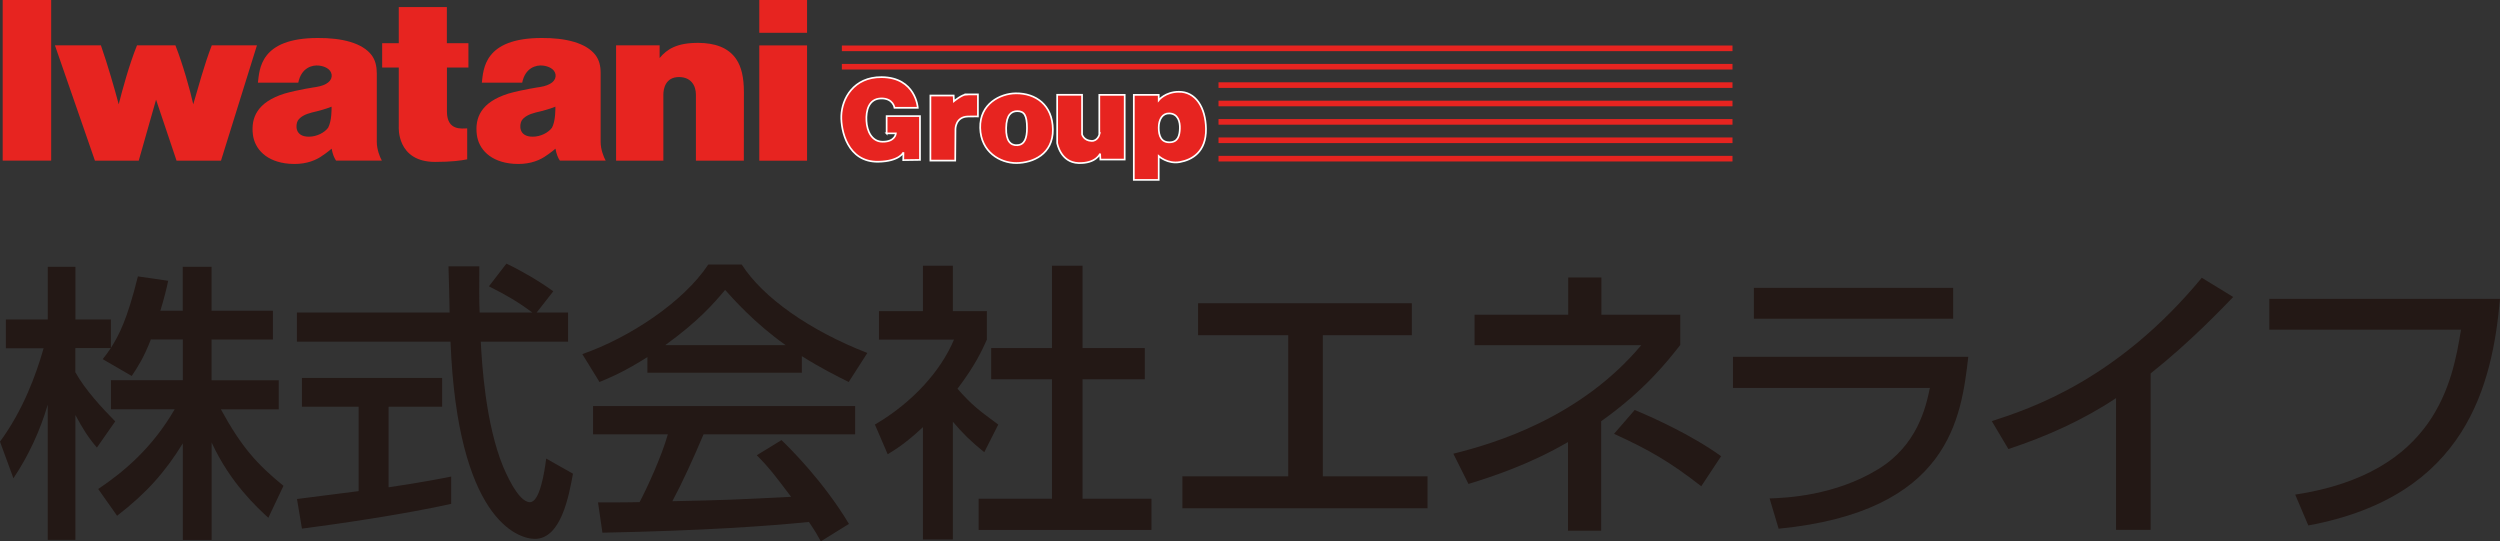 <?xml version="1.0" encoding="UTF-8"?><svg id="b" xmlns="http://www.w3.org/2000/svg" width="307.26" height="66.55" viewBox="0 0 307.26 66.55"><rect x="0" y="0" width="307.26" height="66.55" fill="#333333" stroke="none"/><defs><style>.d{fill:none;stroke:#e72420;stroke-width:.69px;}.e,.f{fill:#e72420;}.g{fill:#231815;}.f{stroke:#fff;stroke-width:.21px;}</style></defs><g id="c"><g><g><line class="d" x1="149.76" y1="19.5" x2="212.93" y2="19.5"/><line class="d" x1="149.76" y1="17.24" x2="212.93" y2="17.24"/><line class="d" x1="149.76" y1="14.98" x2="212.93" y2="14.98"/><line class="d" x1="149.76" y1="12.72" x2="212.93" y2="12.72"/><line class="d" x1="149.76" y1="10.46" x2="212.93" y2="10.46"/><line class="d" x1="103.47" y1="8.2" x2="212.93" y2="8.2"/><line class="d" x1="212.93" y1="5.94" x2="103.47" y2="5.94"/><g><path class="f" d="m118.77,11.61c-.53,0-1.53.83-1.53.83l-.03-.7h-2.86v8h3.05l.03-3.89s0-1.49,1.53-1.53c1.12-.03,1.22,0,1.23,0v-2.72h-1.43Z"/><path class="f" d="m108.96,16.39h1.15s-.07,1.04-1.63,1.03c-1.33,0-1.93-1.3-1.99-2.56-.07-1.26.27-2.72,1.79-2.76,1.5-.04,1.66,1.15,1.66,1.15h2.86s-.24-3.74-4.45-3.77c-3.45-.03-4.88,2.66-4.95,4.75-.06,1.79.76,5.72,4.55,5.65,2.61-.05,3.09-1.16,3.09-1.16l-.03.96,2.06-.03v-5.38h-4.1v2.13Z"/><path class="f" d="m135.11,16.56s-.23.8-.96.76c-.96-.04-1.16-.8-1.16-.8v-4.87h-3.06v5.93s.4,2.39,2.62,2.46c2.16.07,2.66-1.16,2.66-1.16l.03.73h2.99v-7.95h-3.12v4.9Z"/><path class="f" d="m144.87,11.28c-1.66.02-2.46,1.03-2.46,1.03v-.65h-3.06v10.45h3.06v-2.92s1.1,1,2.59.73c1.49-.27,3.26-1.23,3.22-4.09-.04-2.64-1.29-4.58-3.35-4.55Zm-1.1,6.21c-1.03.03-1.36-.76-1.36-1.79s.46-1.79,1.3-1.76c1.1.03,1.33,1.06,1.3,1.86-.03.8-.2,1.66-1.23,1.69Z"/><path class="f" d="m124.85,11.47c-1.93.02-4.45,1.3-4.38,4.25.07,2.96,2.45,4.33,4.45,4.32,2.03-.01,4.52-1.1,4.48-4.12-.03-3.02-2.1-4.47-4.55-4.45Zm.17,6.38c-.8.03-1.4-.5-1.36-2.13.03-1.63.66-2.06,1.36-2.06.86,0,1.2.5,1.2,2.09,0,1.23-.3,2.06-1.2,2.09Z"/></g></g><g><rect class="e" x=".33" y="0" width="5.96" height="19.74"/><path class="e" d="m26.03,5.57c-.91,2.33-1.76,5.5-2.28,7.25-.38-1.75-1.28-4.92-2.19-7.25h-4.72c-.95,2.34-1.81,5.5-2.25,7.25-.46-1.75-1.37-4.92-2.19-7.25h-5.65l4.92,14.18h5.38l2.13-7.5,2.52,7.5h5.46l4.42-14.18h-5.55Z"/><path class="e" d="m46.3,8.92c0-.85-.19-1.54-.61-2.12-1.14-1.54-3.7-2.15-6.64-2.13-7.12,0-7.15,3.87-7.35,5.49h4.96c.37-1.84,1.72-2.2,2.55-2.1.67.08,1.43.39,1.55,1.1.1.74-.57,1.33-1.94,1.54,0,0-2.15.31-3.88.81-3.34,1.06-4.1,2.96-3.86,5.01.21,1.78,1.65,3.39,4.49,3.61,1.68.13,2.94-.28,3.82-.84.88-.57,1.37-1.02,1.37-1.02.12.67.3,1.1.54,1.47h5.63c-.26-.47-.62-1.38-.62-2.32,0-1.76,0-6.05,0-8.51Zm-5.98,6.79c-.44.59-1.38,1.09-2.36,1.09-1.76,0-1.63-1.46-1.37-1.95.3-.5.94-.82,1.73-1.02.82-.19,1.73-.43,2.43-.72.01.26.03,1.77-.43,2.61Z"/><path class="e" d="m73.82,8.92c0-.85-.19-1.54-.61-2.12-1.15-1.54-3.71-2.15-6.64-2.13-7.12,0-7.15,3.87-7.35,5.49h4.96c.37-1.84,1.72-2.2,2.55-2.1.67.08,1.43.39,1.55,1.1.1.74-.57,1.33-1.94,1.54,0,0-2.15.31-3.88.81-3.35,1.06-4.1,2.96-3.86,5.01.21,1.78,1.64,3.39,4.48,3.61,1.68.13,2.94-.28,3.82-.84.88-.57,1.37-1.02,1.37-1.02.12.67.29,1.1.54,1.47h5.63c-.26-.47-.62-1.38-.62-2.32,0-1.76,0-6.05,0-8.51Zm-5.99,6.79c-.44.59-1.38,1.09-2.36,1.09-1.76,0-1.63-1.46-1.37-1.95.29-.5.94-.82,1.73-1.02.82-.19,1.73-.43,2.43-.72,0,.26.03,1.77-.43,2.61Z"/><path class="e" d="m54.91.87h-5.9v4.44h-2.04v2.99h2.04v7.3s-.28,4.3,4.47,4.3c2.02,0,3.24-.17,3.94-.32v-3.8c-.59,0-2.49.35-2.49-2.07v-5.41h2.64v-2.99h-2.65V.87Z"/><path class="e" d="m90.5,7.29c-1.01-1.51-2.74-2-4.63-2.02-2.68-.02-3.89.77-4.8,1.86v-1.56h-5.35v14.18h5.81v-8.13c0-.73.28-2.15,1.92-2.15,1.48,0,2.08,1.05,2.08,2.15v8.13h5.89s.01-7.12.01-8.41c0-1.87-.32-3.14-.93-4.05Z"/><g><rect class="e" x="93.32" width="5.87" height="4.03"/><rect class="e" x="93.32" y="5.58" width="5.87" height="14.17"/></g></g></g><g><path class="g" d="m18.55,41.7c-.93,2.4-1.68,3.47-2.36,4.51l-3.57-2.07c.29-.36.68-.86,1-1.36h-4.36v2.97c1.22,2.18,3.25,4.36,4.9,6.04l-2.25,3.22c-1.07-1.25-1.72-2.29-2.64-4v15.34h-3.4v-16.62c-.93,3.18-2.36,6.29-4.22,9.05l-1.65-4.5c2.82-3.83,4.43-8.19,5.36-11.48H.72v-3.54h5.15v-6.47h3.4v6.47h4.36v3.5c1-1.57,2-3.47,3.32-8.79l3.72.54c-.21,1-.5,2.18-.96,3.68h2.75v-5.4h3.54v5.4h7.54v3.54h-7.54v5.01h8.26v3.57h-7.11c2.5,4.58,4.4,6.72,7.69,9.4l-1.86,3.93c-1.32-1.22-4.68-4.26-6.97-9.26v11.98h-3.54v-11.87c-2.18,3.54-4.5,6.15-8.08,8.9l-2.32-3.29c3.15-2.11,6.65-5.04,9.4-9.8h-7.83v-3.57h8.83v-5.01h-3.9Z"/><path class="g" d="m65.96,38.41h3.86v3.58h-10.73c.14,2.72.57,10.04,2.75,15.37.18.39,1.79,4.36,3.29,4.36,1.22,0,1.79-3.72,2-5.36l3.29,1.86c-.5,2.75-1.47,8.01-4.68,8.01-2.15,0-9.51-2.47-10.37-24.24h-18.88v-3.58h18.77c0-.79-.11-4.75-.14-5.68h3.79c0,2.22-.04,4.25.04,5.68h6.47c-1.72-1.29-3.18-2.14-5.33-3.22l2.15-2.79c1.82.86,4.04,2.15,5.76,3.4l-2.04,2.61Zm-29.46,22.92c1.93-.25,6.76-.86,7.58-.97v-10.37h-6.97v-3.54h17.23v3.54h-6.58v9.9c4.11-.61,6.29-1.04,7.69-1.32v3.36c-5.83,1.29-14.12,2.5-18.34,3.04l-.61-3.65Z"/><path class="g" d="m79.58,43.88c-2.72,1.72-4.36,2.43-5.9,3.07l-2.11-3.43c5.76-2,12.44-6.4,15.48-11.01h4.11c2.61,4.08,8.37,8.12,15.44,10.87l-2.29,3.57c-1.5-.75-3.57-1.79-5.76-3.18v2.04h-18.98v-1.93Zm21.31,22.67c-.43-.79-.64-1.18-1.47-2.4-4.9.5-12.91,1.07-25.38,1.32l-.54-3.72c.75,0,4,0,5.11-.04.93-1.75,2.72-5.65,3.47-8.33h-9.19v-3.47h32.21v3.47h-18.63c-1.22,2.9-2.61,5.93-3.83,8.22,6.69-.14,7.44-.18,14.59-.54-1.75-2.32-2.65-3.54-4.22-5.11l3.04-1.86c1.11,1.07,5.18,5.11,8.29,10.3l-3.47,2.15Zm-4.33-24.13c-3.86-2.72-6.58-5.83-7.44-6.79-1.43,1.72-3.36,3.9-7.36,6.79h14.8Z"/><path class="g" d="m117.11,66.3h-3.68v-13.8c-2.15,2-3.22,2.64-4.33,3.33l-1.57-3.65c4.58-2.68,8.08-6.54,9.72-10.44h-9.22v-3.5h5.4v-5.58h3.68v5.58h4.18v3.5c-.61,1.36-1.43,3.15-3.61,6.04,1.82,2.07,2.68,2.68,5.01,4.4l-1.72,3.4c-1.68-1.36-2.65-2.32-3.86-3.75v14.48Zm12.19-33.64h3.75v10.12h7.65v3.83h-7.65v14.69h8.47v3.83h-21.24v-3.83h9.01v-14.69h-7.47v-3.83h7.47v-10.12Z"/><polygon class="g" points="173.52 37.27 173.52 41.2 162.58 41.2 162.58 58.54 175.45 58.54 175.45 62.47 145.32 62.47 145.32 58.54 158.33 58.54 158.33 41.2 147.25 41.2 147.25 37.27 173.52 37.27"/><path class="g" d="m196.79,65.23h-4.08v-10.9c-4.72,2.75-9.3,4.25-12.23,5.15l-1.86-3.72c5.08-1.25,15.62-4.43,23.09-13.33h-20.48v-3.75h11.51v-4.58h4.08v4.58h9.69v3.72c-1.57,2-4.33,5.54-9.72,9.37v13.48Zm12.3-5.47c-3.86-3-6.4-4.47-10.72-6.44l2.54-2.93c2,.82,6.97,3.04,10.62,5.68l-2.43,3.68Z"/><path class="g" d="m241.91,43.85c-.86,7.43-2.25,19.09-23.31,21.13l-1.11-3.72c2.04-.07,8.01-.32,13.37-3.61,4.76-2.93,5.83-7.54,6.33-9.97h-24.2v-3.83h28.92Zm-1.86-4.68h-24.49v-3.79h24.49v3.79Z"/><path class="g" d="m264.32,65.12h-4.25v-16.19c-4.08,2.72-8.58,4.72-13.23,6.26l-2.04-3.43c4.83-1.57,15.44-5.08,25.81-17.62l3.86,2.36c-1.39,1.43-5.18,5.44-10.15,9.4v19.23Z"/><path class="g" d="m307.26,36.73c-.93,10.4-4.04,24.24-23.56,27.85l-1.61-3.79c17.34-2.64,19.34-13.94,20.38-20.27h-23.56v-3.79h28.35Z"/></g></g></svg>